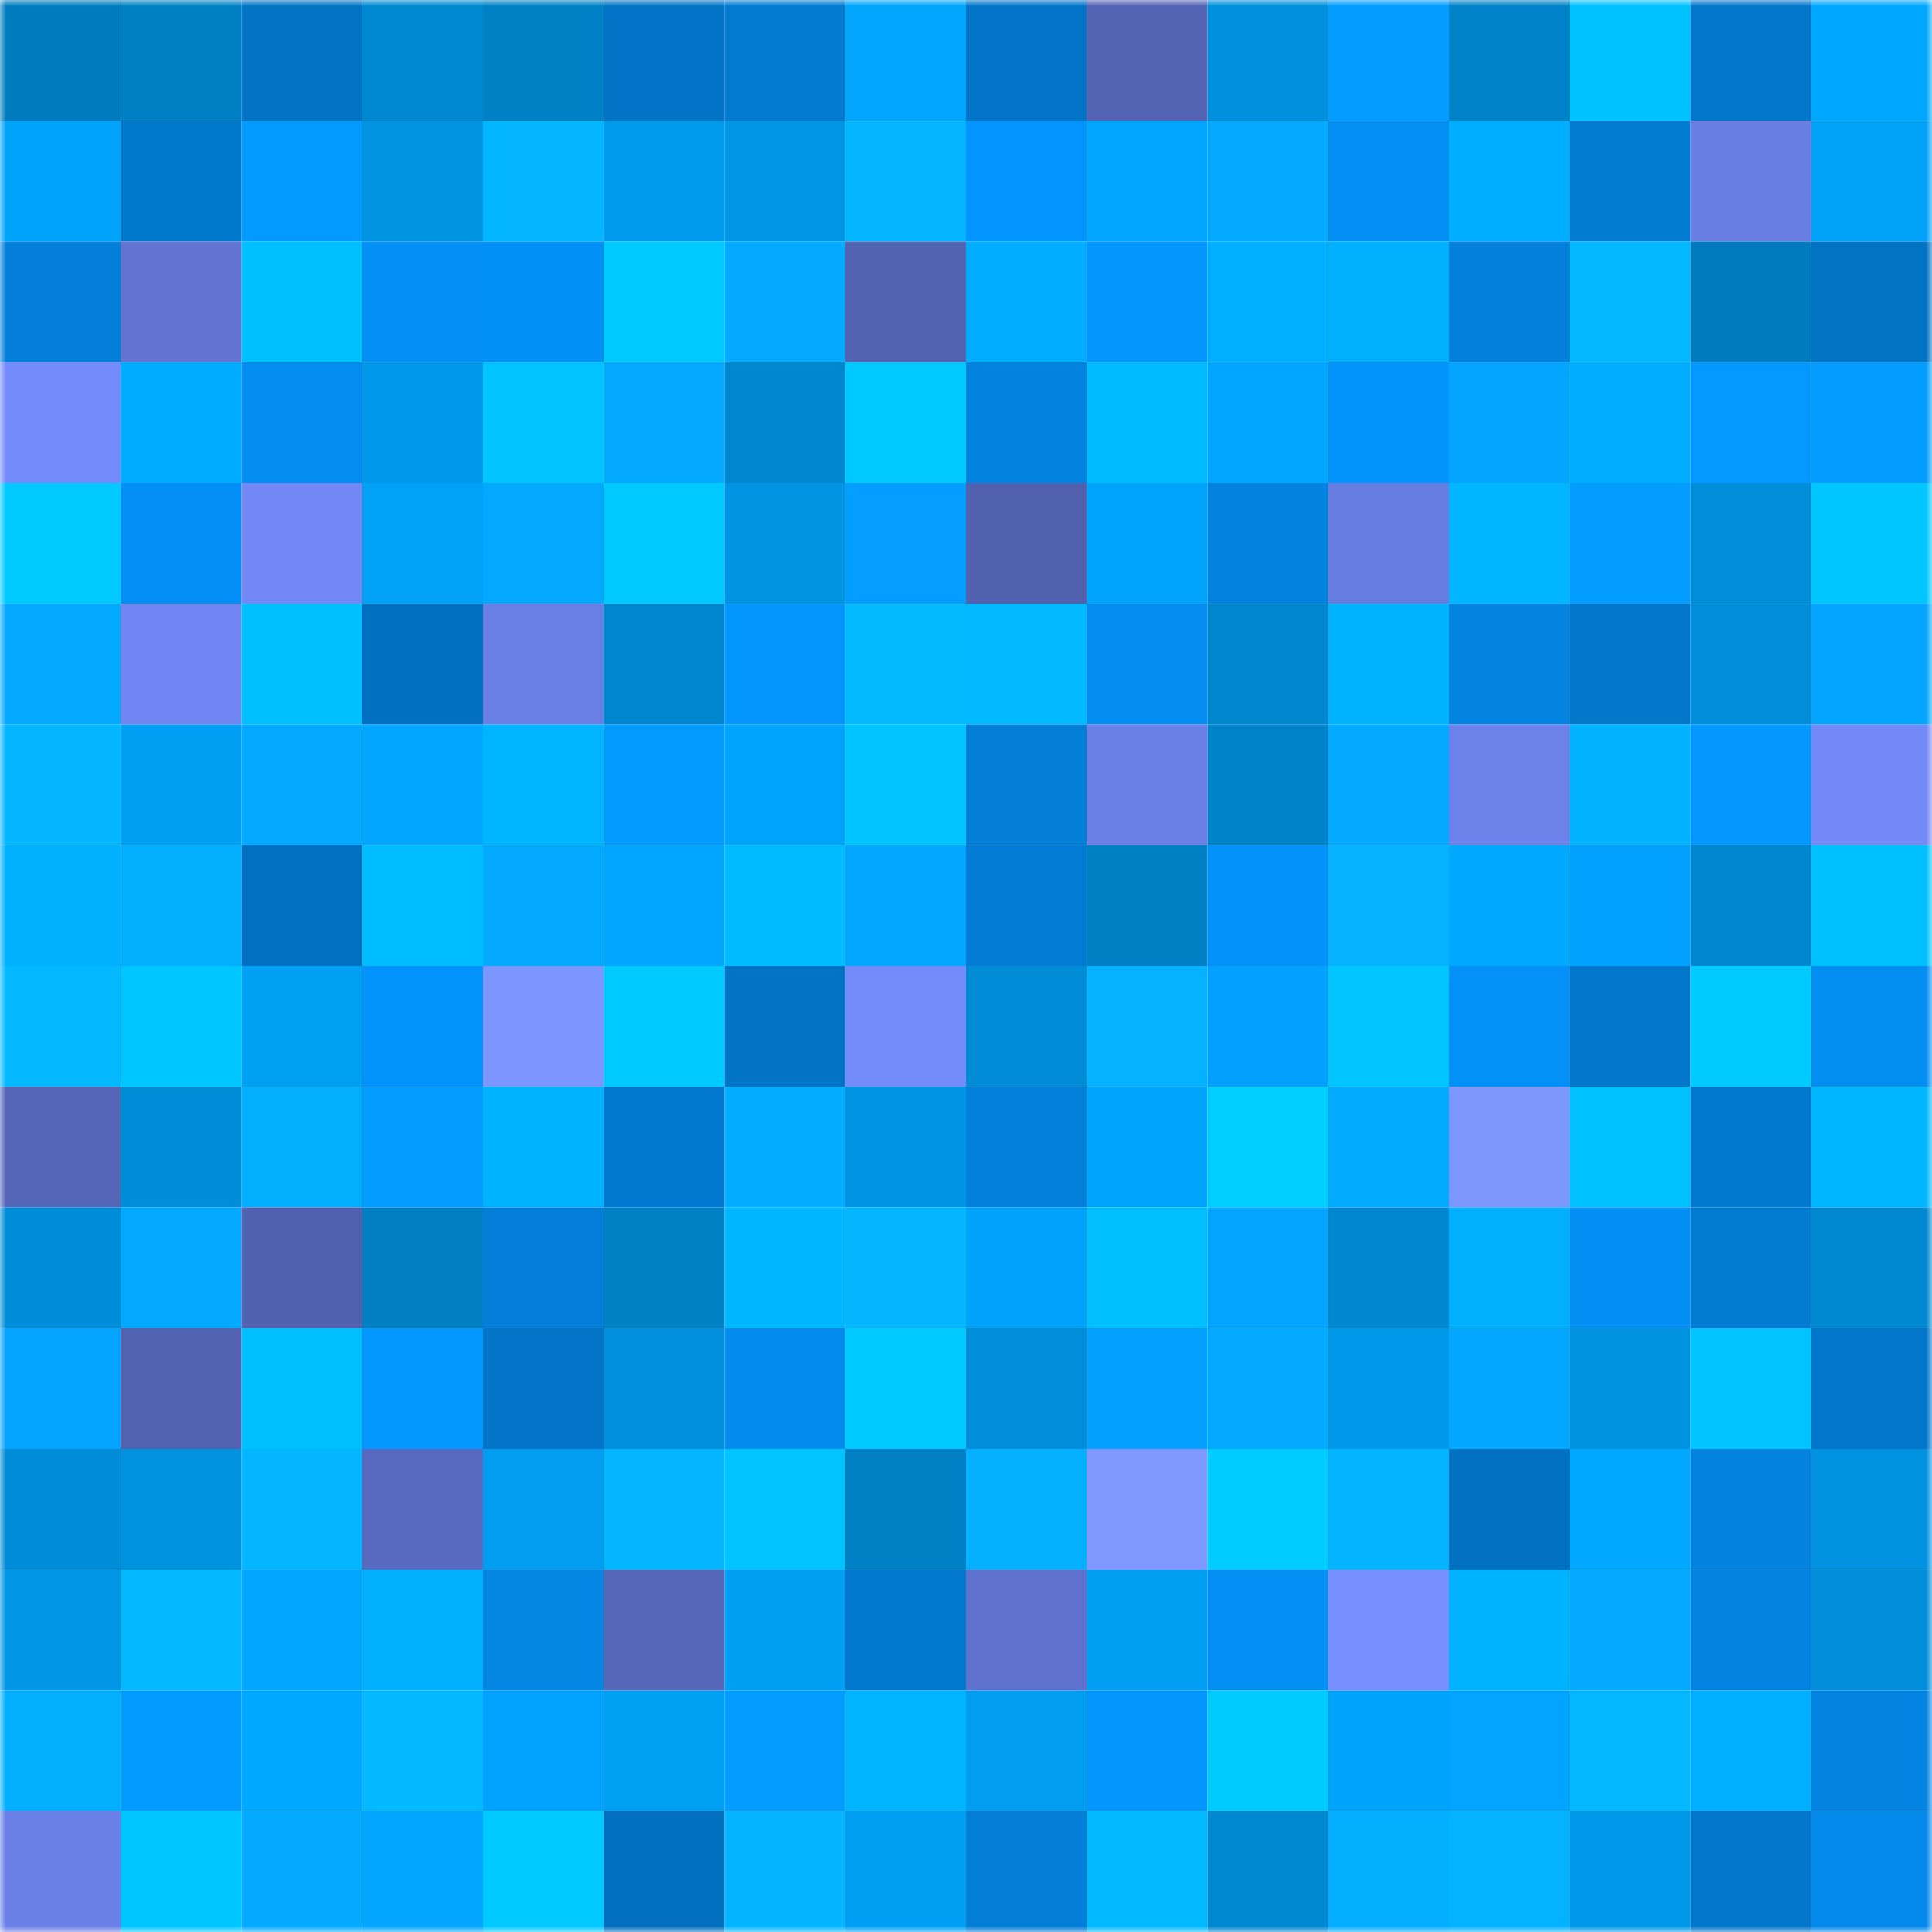 <svg viewBox="0 0 160 160" fill="none" role="img" xmlns="http://www.w3.org/2000/svg" width="240" height="240" name="ens%2Cboujee.eth"><mask id="1575088111" mask-type="alpha" maskUnits="userSpaceOnUse" x="0" y="0" width="160" height="160"><rect width="160" height="160" fill="#FFFFFF"></rect></mask><g mask="url(#1575088111)"><rect x="0" y="0" width="10" height="10" fill="#007cbe"></rect><rect x="10" y="0" width="10" height="10" fill="#0080c4"></rect><rect x="20" y="0" width="10" height="10" fill="#0274c6"></rect><rect x="30" y="0" width="10" height="10" fill="#0089d3"></rect><rect x="40" y="0" width="10" height="10" fill="#0081c5"></rect><rect x="50" y="0" width="10" height="10" fill="#0274c7"></rect><rect x="60" y="0" width="10" height="10" fill="#027ad0"></rect><rect x="70" y="0" width="10" height="10" fill="#00a5fc"></rect><rect x="80" y="0" width="10" height="10" fill="#0275c9"></rect><rect x="90" y="0" width="10" height="10" fill="#5464b5"></rect><rect x="100" y="0" width="10" height="10" fill="#0090dd"></rect><rect x="110" y="0" width="10" height="10" fill="#039dff"></rect><rect x="120" y="0" width="10" height="10" fill="#0082c8"></rect><rect x="130" y="0" width="10" height="10" fill="#00c2ff"></rect><rect x="140" y="0" width="10" height="10" fill="#0277cc"></rect><rect x="150" y="0" width="10" height="10" fill="#00a7ff"></rect><rect x="0" y="10" width="10" height="10" fill="#00a3fa"></rect><rect x="10" y="10" width="10" height="10" fill="#0278cd"></rect><rect x="20" y="10" width="10" height="10" fill="#039aff"></rect><rect x="30" y="10" width="10" height="10" fill="#0094e2"></rect><rect x="40" y="10" width="10" height="10" fill="#04b6ff"></rect><rect x="50" y="10" width="10" height="10" fill="#009bed"></rect><rect x="60" y="10" width="10" height="10" fill="#0096e6"></rect><rect x="70" y="10" width="10" height="10" fill="#04b5ff"></rect><rect x="80" y="10" width="10" height="10" fill="#0395ff"></rect><rect x="90" y="10" width="10" height="10" fill="#00a6ff"></rect><rect x="100" y="10" width="10" height="10" fill="#03a8ff"></rect><rect x="110" y="10" width="10" height="10" fill="#038ff4"></rect><rect x="120" y="10" width="10" height="10" fill="#00aeff"></rect><rect x="130" y="10" width="10" height="10" fill="#027bd3"></rect><rect x="140" y="10" width="10" height="10" fill="#697ee3"></rect><rect x="150" y="10" width="10" height="10" fill="#00a2f8"></rect><rect x="0" y="20" width="10" height="10" fill="#037fd9"></rect><rect x="10" y="20" width="10" height="10" fill="#6174d1"></rect><rect x="20" y="20" width="10" height="10" fill="#00bfff"></rect><rect x="30" y="20" width="10" height="10" fill="#038ff4"></rect><rect x="40" y="20" width="10" height="10" fill="#0390f6"></rect><rect x="50" y="20" width="10" height="10" fill="#00c9ff"></rect><rect x="60" y="20" width="10" height="10" fill="#03aaff"></rect><rect x="70" y="20" width="10" height="10" fill="#5263b2"></rect><rect x="80" y="20" width="10" height="10" fill="#00adff"></rect><rect x="90" y="20" width="10" height="10" fill="#0396ff"></rect><rect x="100" y="20" width="10" height="10" fill="#00afff"></rect><rect x="110" y="20" width="10" height="10" fill="#00b0ff"></rect><rect x="120" y="20" width="10" height="10" fill="#0380db"></rect><rect x="130" y="20" width="10" height="10" fill="#04b8ff"></rect><rect x="140" y="20" width="10" height="10" fill="#007cbe"></rect><rect x="150" y="20" width="10" height="10" fill="#0272c2"></rect><rect x="0" y="30" width="10" height="10" fill="#748bfb"></rect><rect x="10" y="30" width="10" height="10" fill="#00acff"></rect><rect x="20" y="30" width="10" height="10" fill="#038df1"></rect><rect x="30" y="30" width="10" height="10" fill="#0099ea"></rect><rect x="40" y="30" width="10" height="10" fill="#00c4ff"></rect><rect x="50" y="30" width="10" height="10" fill="#03a8ff"></rect><rect x="60" y="30" width="10" height="10" fill="#0087d0"></rect><rect x="70" y="30" width="10" height="10" fill="#00c9ff"></rect><rect x="80" y="30" width="10" height="10" fill="#0383e0"></rect><rect x="90" y="30" width="10" height="10" fill="#00bbff"></rect><rect x="100" y="30" width="10" height="10" fill="#00a6ff"></rect><rect x="110" y="30" width="10" height="10" fill="#0393fc"></rect><rect x="120" y="30" width="10" height="10" fill="#03a5ff"></rect><rect x="130" y="30" width="10" height="10" fill="#00adff"></rect><rect x="140" y="30" width="10" height="10" fill="#0399ff"></rect><rect x="150" y="30" width="10" height="10" fill="#039cff"></rect><rect x="0" y="40" width="10" height="10" fill="#00caff"></rect><rect x="10" y="40" width="10" height="10" fill="#038ff5"></rect><rect x="20" y="40" width="10" height="10" fill="#7288f5"></rect><rect x="30" y="40" width="10" height="10" fill="#00a1f6"></rect><rect x="40" y="40" width="10" height="10" fill="#03a8ff"></rect><rect x="50" y="40" width="10" height="10" fill="#00c9ff"></rect><rect x="60" y="40" width="10" height="10" fill="#0094e2"></rect><rect x="70" y="40" width="10" height="10" fill="#039eff"></rect><rect x="80" y="40" width="10" height="10" fill="#5161ae"></rect><rect x="90" y="40" width="10" height="10" fill="#00a4fb"></rect><rect x="100" y="40" width="10" height="10" fill="#0383e0"></rect><rect x="110" y="40" width="10" height="10" fill="#677cdf"></rect><rect x="120" y="40" width="10" height="10" fill="#00b7ff"></rect><rect x="130" y="40" width="10" height="10" fill="#039cff"></rect><rect x="140" y="40" width="10" height="10" fill="#008ed9"></rect><rect x="150" y="40" width="10" height="10" fill="#00c6ff"></rect><rect x="0" y="50" width="10" height="10" fill="#03a8ff"></rect><rect x="10" y="50" width="10" height="10" fill="#7086f2"></rect><rect x="20" y="50" width="10" height="10" fill="#00bfff"></rect><rect x="30" y="50" width="10" height="10" fill="#0270c0"></rect><rect x="40" y="50" width="10" height="10" fill="#6a7fe6"></rect><rect x="50" y="50" width="10" height="10" fill="#0086ce"></rect><rect x="60" y="50" width="10" height="10" fill="#0396ff"></rect><rect x="70" y="50" width="10" height="10" fill="#04baff"></rect><rect x="80" y="50" width="10" height="10" fill="#00b9ff"></rect><rect x="90" y="50" width="10" height="10" fill="#038df1"></rect><rect x="100" y="50" width="10" height="10" fill="#0086cd"></rect><rect x="110" y="50" width="10" height="10" fill="#00b3ff"></rect><rect x="120" y="50" width="10" height="10" fill="#0384e1"></rect><rect x="130" y="50" width="10" height="10" fill="#0277cb"></rect><rect x="140" y="50" width="10" height="10" fill="#008eda"></rect><rect x="150" y="50" width="10" height="10" fill="#03a5ff"></rect><rect x="0" y="60" width="10" height="10" fill="#04b5ff"></rect><rect x="10" y="60" width="10" height="10" fill="#009ff3"></rect><rect x="20" y="60" width="10" height="10" fill="#03a8ff"></rect><rect x="30" y="60" width="10" height="10" fill="#03a6ff"></rect><rect x="40" y="60" width="10" height="10" fill="#00b5ff"></rect><rect x="50" y="60" width="10" height="10" fill="#039aff"></rect><rect x="60" y="60" width="10" height="10" fill="#00a4fb"></rect><rect x="70" y="60" width="10" height="10" fill="#00c4ff"></rect><rect x="80" y="60" width="10" height="10" fill="#037ed7"></rect><rect x="90" y="60" width="10" height="10" fill="#6b80e7"></rect><rect x="100" y="60" width="10" height="10" fill="#0082c8"></rect><rect x="110" y="60" width="10" height="10" fill="#03a8ff"></rect><rect x="120" y="60" width="10" height="10" fill="#6c82ea"></rect><rect x="130" y="60" width="10" height="10" fill="#00b2ff"></rect><rect x="140" y="60" width="10" height="10" fill="#0397ff"></rect><rect x="150" y="60" width="10" height="10" fill="#7289f6"></rect><rect x="0" y="70" width="10" height="10" fill="#00b1ff"></rect><rect x="10" y="70" width="10" height="10" fill="#03aeff"></rect><rect x="20" y="70" width="10" height="10" fill="#0271c2"></rect><rect x="30" y="70" width="10" height="10" fill="#00bdff"></rect><rect x="40" y="70" width="10" height="10" fill="#03a8ff"></rect><rect x="50" y="70" width="10" height="10" fill="#00a5fd"></rect><rect x="60" y="70" width="10" height="10" fill="#00baff"></rect><rect x="70" y="70" width="10" height="10" fill="#03a7ff"></rect><rect x="80" y="70" width="10" height="10" fill="#027cd4"></rect><rect x="90" y="70" width="10" height="10" fill="#0080c4"></rect><rect x="100" y="70" width="10" height="10" fill="#0392fa"></rect><rect x="110" y="70" width="10" height="10" fill="#04b2ff"></rect><rect x="120" y="70" width="10" height="10" fill="#00a8ff"></rect><rect x="130" y="70" width="10" height="10" fill="#03a1ff"></rect><rect x="140" y="70" width="10" height="10" fill="#0087cf"></rect><rect x="150" y="70" width="10" height="10" fill="#00c1ff"></rect><rect x="0" y="80" width="10" height="10" fill="#04b9ff"></rect><rect x="10" y="80" width="10" height="10" fill="#00c6ff"></rect><rect x="20" y="80" width="10" height="10" fill="#00a0f5"></rect><rect x="30" y="80" width="10" height="10" fill="#0393fc"></rect><rect x="40" y="80" width="10" height="10" fill="#7d96ff"></rect><rect x="50" y="80" width="10" height="10" fill="#00c9ff"></rect><rect x="60" y="80" width="10" height="10" fill="#0274c6"></rect><rect x="70" y="80" width="10" height="10" fill="#748bfa"></rect><rect x="80" y="80" width="10" height="10" fill="#008cd7"></rect><rect x="90" y="80" width="10" height="10" fill="#04b2ff"></rect><rect x="100" y="80" width="10" height="10" fill="#03a0ff"></rect><rect x="110" y="80" width="10" height="10" fill="#00c5ff"></rect><rect x="120" y="80" width="10" height="10" fill="#0391f8"></rect><rect x="130" y="80" width="10" height="10" fill="#0277cb"></rect><rect x="140" y="80" width="10" height="10" fill="#00caff"></rect><rect x="150" y="80" width="10" height="10" fill="#038ef2"></rect><rect x="0" y="90" width="10" height="10" fill="#5565b7"></rect><rect x="10" y="90" width="10" height="10" fill="#008dd8"></rect><rect x="20" y="90" width="10" height="10" fill="#03adff"></rect><rect x="30" y="90" width="10" height="10" fill="#039dff"></rect><rect x="40" y="90" width="10" height="10" fill="#00b3ff"></rect><rect x="50" y="90" width="10" height="10" fill="#0279cf"></rect><rect x="60" y="90" width="10" height="10" fill="#03acff"></rect><rect x="70" y="90" width="10" height="10" fill="#0095e4"></rect><rect x="80" y="90" width="10" height="10" fill="#0380da"></rect><rect x="90" y="90" width="10" height="10" fill="#00a4fb"></rect><rect x="100" y="90" width="10" height="10" fill="#00ceff"></rect><rect x="110" y="90" width="10" height="10" fill="#03abff"></rect><rect x="120" y="90" width="10" height="10" fill="#7e97ff"></rect><rect x="130" y="90" width="10" height="10" fill="#00c2ff"></rect><rect x="140" y="90" width="10" height="10" fill="#0278ce"></rect><rect x="150" y="90" width="10" height="10" fill="#00b7ff"></rect><rect x="0" y="100" width="10" height="10" fill="#008dd8"></rect><rect x="10" y="100" width="10" height="10" fill="#03a9ff"></rect><rect x="20" y="100" width="10" height="10" fill="#5161af"></rect><rect x="30" y="100" width="10" height="10" fill="#007fc3"></rect><rect x="40" y="100" width="10" height="10" fill="#037fda"></rect><rect x="50" y="100" width="10" height="10" fill="#0081c6"></rect><rect x="60" y="100" width="10" height="10" fill="#00b7ff"></rect><rect x="70" y="100" width="10" height="10" fill="#04b5ff"></rect><rect x="80" y="100" width="10" height="10" fill="#00a3f9"></rect><rect x="90" y="100" width="10" height="10" fill="#00beff"></rect><rect x="100" y="100" width="10" height="10" fill="#03a4ff"></rect><rect x="110" y="100" width="10" height="10" fill="#0087cf"></rect><rect x="120" y="100" width="10" height="10" fill="#00b0ff"></rect><rect x="130" y="100" width="10" height="10" fill="#038ef3"></rect><rect x="140" y="100" width="10" height="10" fill="#027bd2"></rect><rect x="150" y="100" width="10" height="10" fill="#0088d1"></rect><rect x="0" y="110" width="10" height="10" fill="#03a3ff"></rect><rect x="10" y="110" width="10" height="10" fill="#5262b1"></rect><rect x="20" y="110" width="10" height="10" fill="#00bfff"></rect><rect x="30" y="110" width="10" height="10" fill="#0398ff"></rect><rect x="40" y="110" width="10" height="10" fill="#0275c8"></rect><rect x="50" y="110" width="10" height="10" fill="#0090dd"></rect><rect x="60" y="110" width="10" height="10" fill="#038bee"></rect><rect x="70" y="110" width="10" height="10" fill="#00c9ff"></rect><rect x="80" y="110" width="10" height="10" fill="#008dd9"></rect><rect x="90" y="110" width="10" height="10" fill="#03a0ff"></rect><rect x="100" y="110" width="10" height="10" fill="#03aaff"></rect><rect x="110" y="110" width="10" height="10" fill="#0099ea"></rect><rect x="120" y="110" width="10" height="10" fill="#03a7ff"></rect><rect x="130" y="110" width="10" height="10" fill="#0093e1"></rect><rect x="140" y="110" width="10" height="10" fill="#00c3ff"></rect><rect x="150" y="110" width="10" height="10" fill="#0276ca"></rect><rect x="0" y="120" width="10" height="10" fill="#008cd7"></rect><rect x="10" y="120" width="10" height="10" fill="#0092df"></rect><rect x="20" y="120" width="10" height="10" fill="#04b6ff"></rect><rect x="30" y="120" width="10" height="10" fill="#586abf"></rect><rect x="40" y="120" width="10" height="10" fill="#009df1"></rect><rect x="50" y="120" width="10" height="10" fill="#04b6ff"></rect><rect x="60" y="120" width="10" height="10" fill="#00c4ff"></rect><rect x="70" y="120" width="10" height="10" fill="#0080c5"></rect><rect x="80" y="120" width="10" height="10" fill="#04b0ff"></rect><rect x="90" y="120" width="10" height="10" fill="#7f98ff"></rect><rect x="100" y="120" width="10" height="10" fill="#00ccff"></rect><rect x="110" y="120" width="10" height="10" fill="#04b4ff"></rect><rect x="120" y="120" width="10" height="10" fill="#0271c2"></rect><rect x="130" y="120" width="10" height="10" fill="#00a8ff"></rect><rect x="140" y="120" width="10" height="10" fill="#0382df"></rect><rect x="150" y="120" width="10" height="10" fill="#0092e0"></rect><rect x="0" y="130" width="10" height="10" fill="#0095e5"></rect><rect x="10" y="130" width="10" height="10" fill="#04b9ff"></rect><rect x="20" y="130" width="10" height="10" fill="#03a6ff"></rect><rect x="30" y="130" width="10" height="10" fill="#00b0ff"></rect><rect x="40" y="130" width="10" height="10" fill="#0385e3"></rect><rect x="50" y="130" width="10" height="10" fill="#5667ba"></rect><rect x="60" y="130" width="10" height="10" fill="#009ff4"></rect><rect x="70" y="130" width="10" height="10" fill="#0279ce"></rect><rect x="80" y="130" width="10" height="10" fill="#5f72cd"></rect><rect x="90" y="130" width="10" height="10" fill="#009ff3"></rect><rect x="100" y="130" width="10" height="10" fill="#038ff4"></rect><rect x="110" y="130" width="10" height="10" fill="#7890ff"></rect><rect x="120" y="130" width="10" height="10" fill="#00b3ff"></rect><rect x="130" y="130" width="10" height="10" fill="#03aaff"></rect><rect x="140" y="130" width="10" height="10" fill="#0384e2"></rect><rect x="150" y="130" width="10" height="10" fill="#008dd9"></rect><rect x="0" y="140" width="10" height="10" fill="#04afff"></rect><rect x="10" y="140" width="10" height="10" fill="#039bff"></rect><rect x="20" y="140" width="10" height="10" fill="#00a9ff"></rect><rect x="30" y="140" width="10" height="10" fill="#04b9ff"></rect><rect x="40" y="140" width="10" height="10" fill="#03a2ff"></rect><rect x="50" y="140" width="10" height="10" fill="#00a0f5"></rect><rect x="60" y="140" width="10" height="10" fill="#039dff"></rect><rect x="70" y="140" width="10" height="10" fill="#00b4ff"></rect><rect x="80" y="140" width="10" height="10" fill="#009df1"></rect><rect x="90" y="140" width="10" height="10" fill="#0396ff"></rect><rect x="100" y="140" width="10" height="10" fill="#00caff"></rect><rect x="110" y="140" width="10" height="10" fill="#00a3fa"></rect><rect x="120" y="140" width="10" height="10" fill="#03a4ff"></rect><rect x="130" y="140" width="10" height="10" fill="#04b8ff"></rect><rect x="140" y="140" width="10" height="10" fill="#00afff"></rect><rect x="150" y="140" width="10" height="10" fill="#0384e2"></rect><rect x="0" y="150" width="10" height="10" fill="#6b80e7"></rect><rect x="10" y="150" width="10" height="10" fill="#00c6ff"></rect><rect x="20" y="150" width="10" height="10" fill="#03aaff"></rect><rect x="30" y="150" width="10" height="10" fill="#03a6ff"></rect><rect x="40" y="150" width="10" height="10" fill="#00c9ff"></rect><rect x="50" y="150" width="10" height="10" fill="#0270bf"></rect><rect x="60" y="150" width="10" height="10" fill="#04b4ff"></rect><rect x="70" y="150" width="10" height="10" fill="#009ff4"></rect><rect x="80" y="150" width="10" height="10" fill="#037ed7"></rect><rect x="90" y="150" width="10" height="10" fill="#00b9ff"></rect><rect x="100" y="150" width="10" height="10" fill="#0088d1"></rect><rect x="110" y="150" width="10" height="10" fill="#03adff"></rect><rect x="120" y="150" width="10" height="10" fill="#04b3ff"></rect><rect x="130" y="150" width="10" height="10" fill="#0098e9"></rect><rect x="140" y="150" width="10" height="10" fill="#0276cb"></rect><rect x="150" y="150" width="10" height="10" fill="#0389ea"></rect></g></svg>